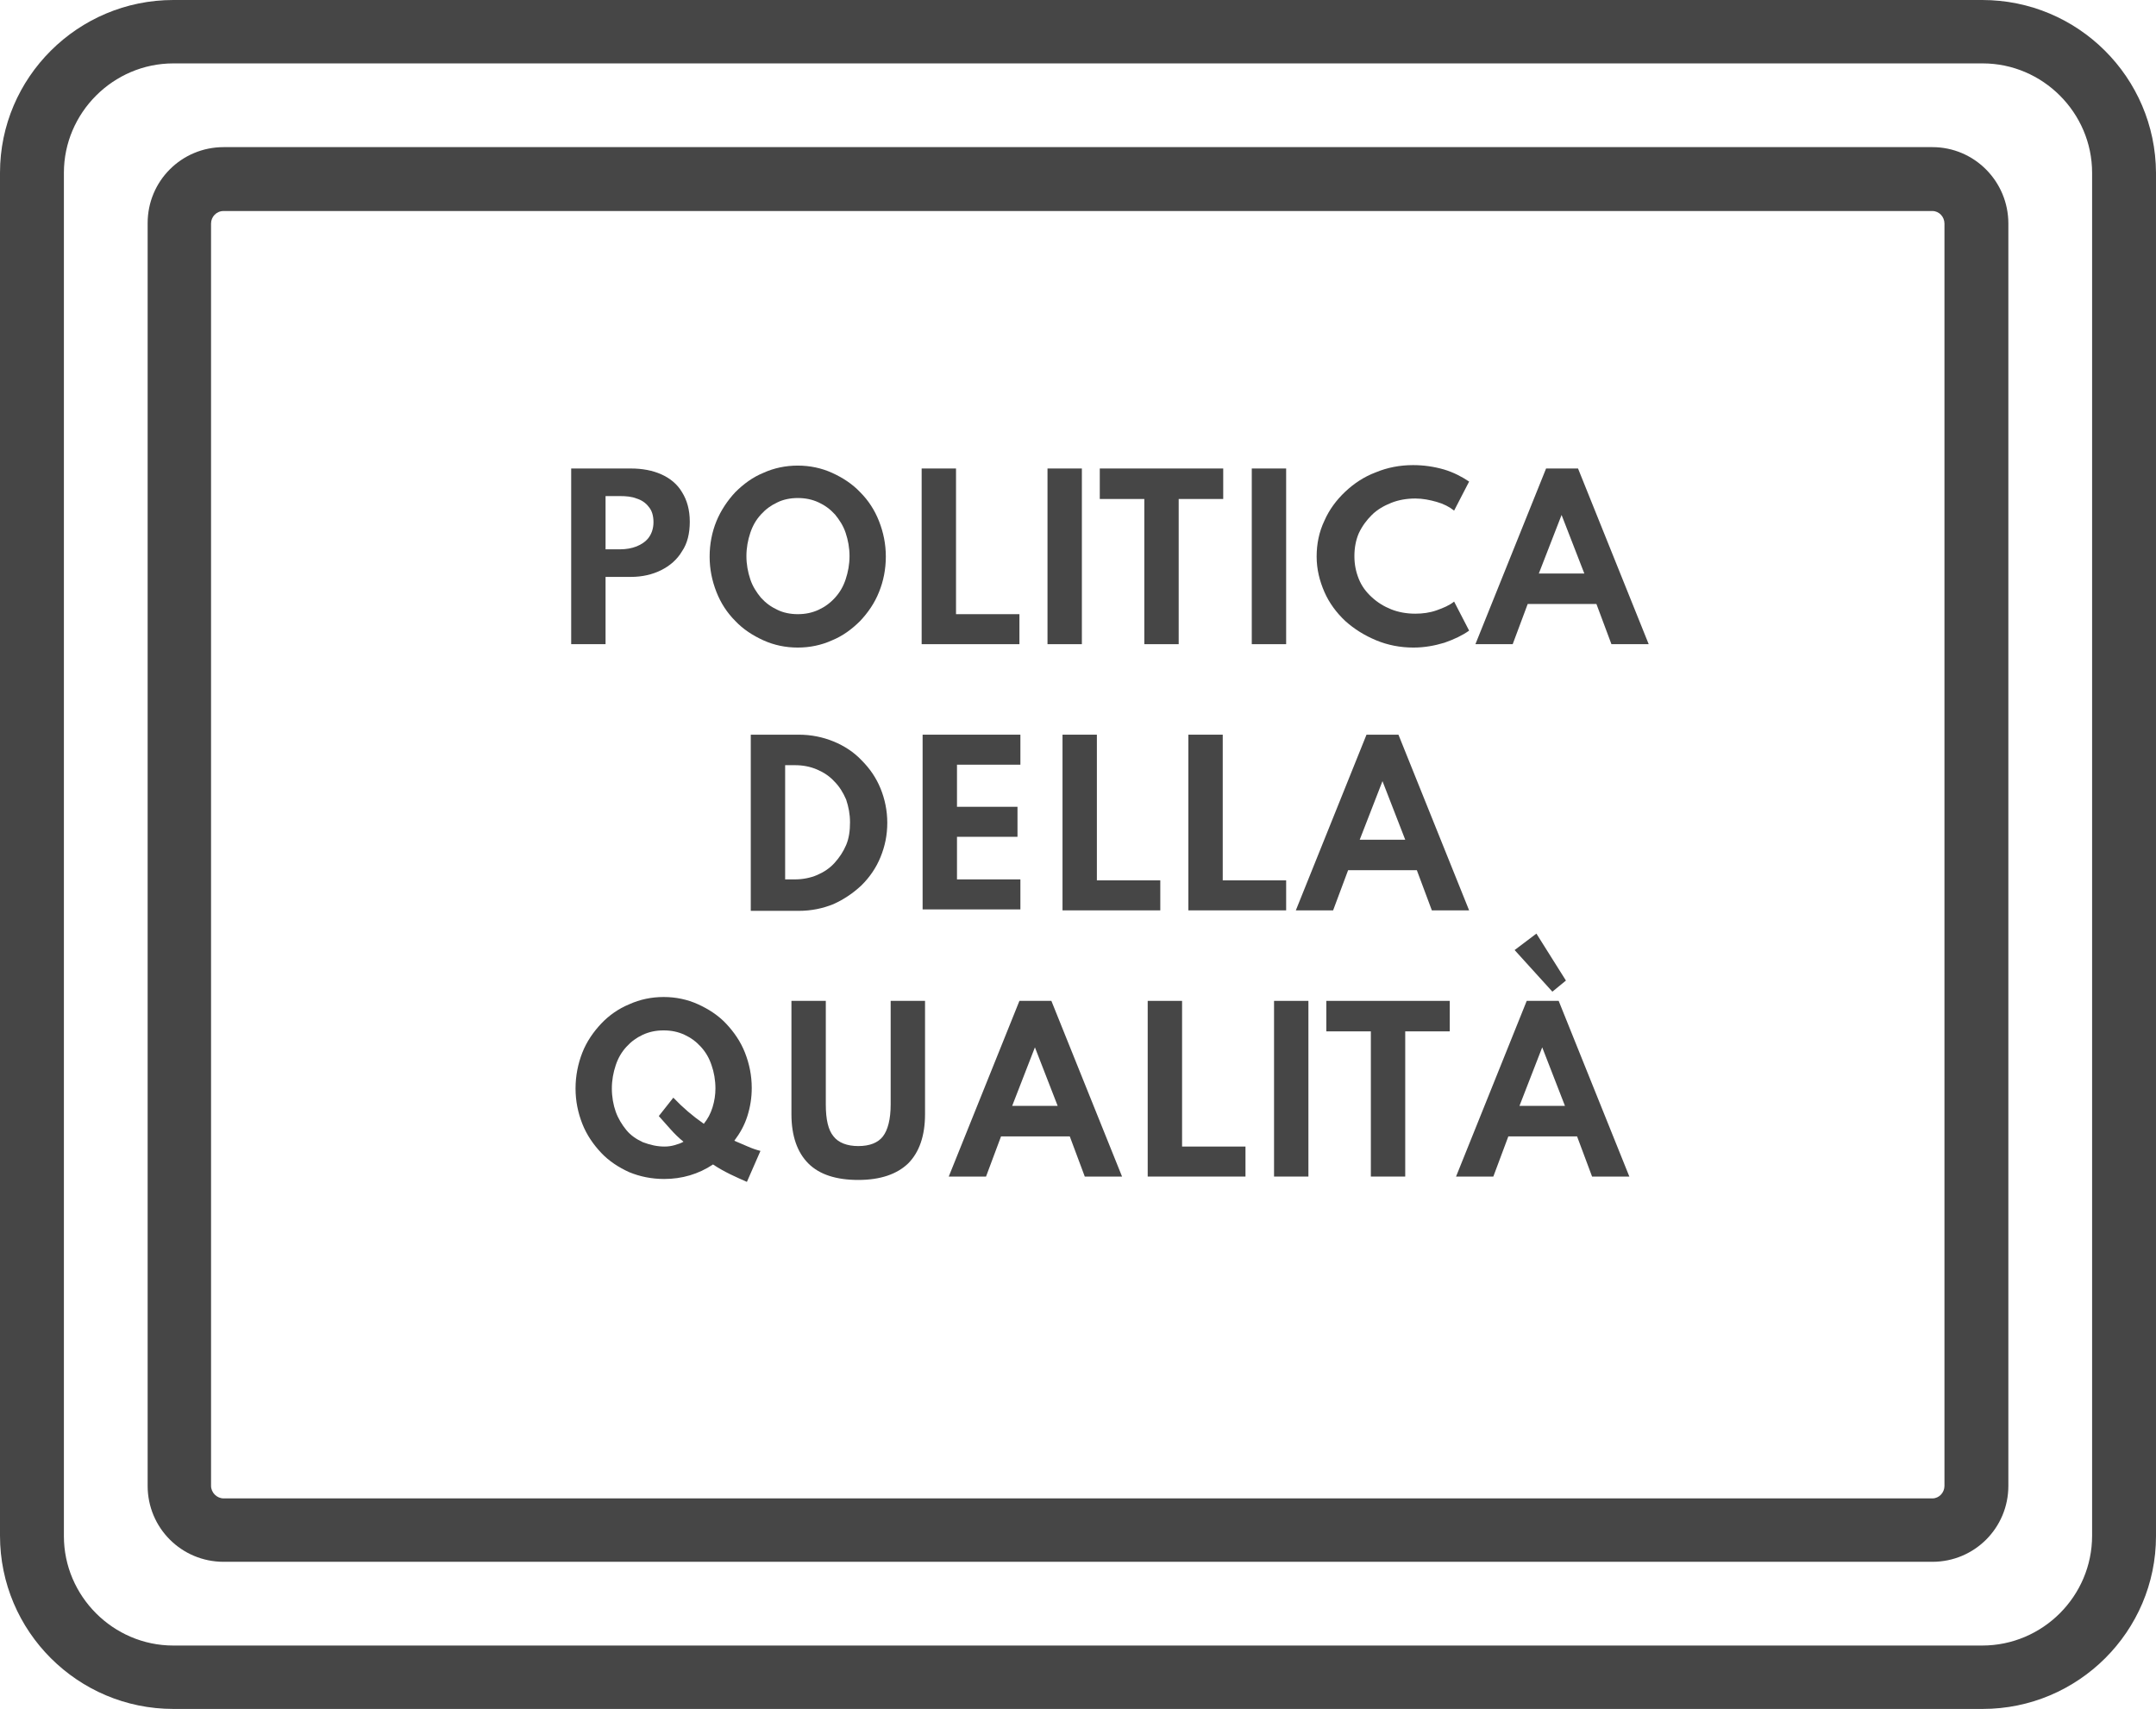 <?xml version="1.0" encoding="utf-8"?>
<!-- Generator: Adobe Illustrator 25.0.0, SVG Export Plug-In . SVG Version: 6.00 Build 0)  -->
<svg version="1.1" id="Livello_1" xmlns="http://www.w3.org/2000/svg" xmlns:xlink="http://www.w3.org/1999/xlink" x="0px" y="0px"
	 viewBox="0 0 445.4 353.1" style="enable-background:new 0 0 445.4 353.1;" xml:space="preserve">
<style type="text/css">
	.st0{fill:#464646;}
</style>
<g>
	<path class="st0" d="M399.2,30.4h-353c-8.7,0-15.7,7-15.7,15.7v154.9v21.6V307c0,8.7,7,15.7,15.7,15.7h353c8.7,0,15.7-7,15.7-15.7
		V46.2C414.9,37.5,407.9,30.4,399.2,30.4z M401.7,307c0,1.4-1.1,2.6-2.5,2.6h-353c-1.4,0-2.6-1.2-2.6-2.6v-84.3v-21.6V46.2
		c0-1.4,1.1-2.6,2.6-2.6h353c1.4,0,2.5,1.2,2.5,2.6V307z"/>
	<path class="st0" d="M409.5,0H35.8C16.1,0,0,16,0,35.7v281.6c0,19.8,16.1,35.8,35.8,35.8h373.8c19.7,0,35.8-16,35.8-35.7V35.7
		C445.3,16,429.3,0,409.5,0z M409.5,340H35.8c-12.4,0-22.6-10.2-22.6-22.6V35.7c0-12.4,10.2-22.6,22.6-22.6h373.8
		c12.4,0,22.6,10.2,22.6,22.6v281.6l0,0C432.2,329.8,422,340,409.5,340z"/>
</g>
<g>
	<path class="st0" d="M118,133.1V96.8h12.3c2.4,0,4.5,0.4,6.3,1.2c1.8,0.8,3.3,2,4.3,3.7c1,1.6,1.6,3.6,1.6,6.1
		c0,2.4-0.5,4.5-1.6,6.1c-1,1.7-2.5,3-4.3,3.9c-1.8,0.9-3.9,1.4-6.3,1.4h-5.2v13.9H118z M125.1,113.5h3c1.2,0,2.4-0.2,3.4-0.6
		c1-0.4,1.9-1,2.5-1.8c0.6-0.8,1-1.9,1-3.2c0-1.3-0.3-2.4-1-3.2c-0.6-0.8-1.5-1.4-2.5-1.7c-1-0.4-2.2-0.5-3.4-0.5h-3V113.5z"/>
	<path class="st0" d="M164.8,133.8c-2.5,0-4.9-0.5-7.1-1.5c-2.2-1-4.2-2.3-5.8-4c-1.7-1.7-3-3.7-3.9-6c-0.9-2.3-1.4-4.7-1.4-7.3
		c0-2.6,0.5-5.1,1.4-7.3s2.3-4.3,3.9-6c1.7-1.7,3.6-3.1,5.8-4c2.2-1,4.6-1.5,7.1-1.5s4.9,0.5,7.1,1.5c2.2,1,4.2,2.3,5.8,4
		c1.7,1.7,3,3.7,3.9,6c0.9,2.3,1.4,4.7,1.4,7.3c0,2.6-0.5,5.1-1.4,7.3c-0.9,2.3-2.3,4.3-3.9,6c-1.7,1.7-3.6,3.1-5.8,4
		C169.7,133.3,167.3,133.8,164.8,133.8z M164.8,126.9c1.6,0,3-0.3,4.3-0.9c1.3-0.6,2.4-1.4,3.4-2.5s1.7-2.3,2.2-3.8
		c0.5-1.5,0.8-3.1,0.8-4.8c0-1.7-0.3-3.3-0.8-4.8c-0.5-1.5-1.3-2.7-2.2-3.8c-1-1.1-2.1-1.9-3.4-2.5s-2.7-0.9-4.3-0.9
		c-1.5,0-3,0.3-4.2,0.9c-1.3,0.6-2.4,1.4-3.4,2.5c-1,1.1-1.7,2.3-2.2,3.8c-0.5,1.5-0.8,3.1-0.8,4.8c0,1.7,0.3,3.3,0.8,4.8
		c0.5,1.5,1.3,2.7,2.2,3.8c1,1.1,2.1,1.9,3.4,2.5C161.8,126.6,163.3,126.9,164.8,126.9z"/>
	<path class="st0" d="M190.4,133.1V96.8h7.1v30.1h13.1v6.2H190.4z"/>
	<path class="st0" d="M216.4,133.1V96.8h7.1v36.3H216.4z"/>
	<path class="st0" d="M236.4,133.1v-30h-9.2v-6.3h25.5v6.3h-9.2v30H236.4z"/>
	<path class="st0" d="M258.6,133.1V96.8h7.1v36.3H258.6z"/>
	<path class="st0" d="M292,133.8c-2.7,0-5.3-0.5-7.7-1.5c-2.4-1-4.5-2.3-6.4-4c-1.8-1.7-3.3-3.7-4.3-6c-1-2.3-1.6-4.7-1.6-7.3
		c0-2.6,0.5-5.1,1.6-7.4c1-2.3,2.5-4.3,4.3-6c1.8-1.7,3.9-3.1,6.3-4c2.4-1,5-1.5,7.7-1.5c2.2,0,4.3,0.3,6.4,0.9
		c2,0.6,3.7,1.5,5.2,2.5l-3.1,6c-1-0.8-2.2-1.4-3.6-1.8c-1.4-0.4-2.9-0.7-4.4-0.7c-1.8,0-3.5,0.3-5,0.9c-1.5,0.6-2.9,1.4-4,2.5
		s-2,2.3-2.7,3.8c-0.6,1.4-0.9,3-0.9,4.7s0.3,3.2,0.9,4.7s1.5,2.7,2.7,3.8s2.5,1.9,4,2.5c1.5,0.6,3.2,0.9,5,0.9c1.5,0,3-0.2,4.4-0.7
		s2.6-1,3.6-1.8l3.1,6c-1.4,1-3.1,1.8-5.1,2.5C296.4,133.4,294.3,133.8,292,133.8z"/>
	<path class="st0" d="M304.8,133.1l14.6-36.3h6.6l14.6,36.3h-7.7l-3.1-8.3h-14.2l-3.1,8.3H304.8z M317.9,118.5h9.4l-4.7-12.1
		L317.9,118.5z"/>
	<path class="st0" d="M155.1,188.1v-36.3h9.9c2.6,0,5,0.5,7.2,1.4c2.2,0.9,4.2,2.2,5.8,3.9c1.7,1.7,3,3.6,3.9,5.8
		c0.9,2.2,1.4,4.6,1.4,7.1c0,2.6-0.5,4.9-1.4,7.1c-0.9,2.2-2.2,4.1-3.9,5.8c-1.7,1.6-3.6,2.9-5.8,3.9c-2.2,0.9-4.6,1.4-7.2,1.4
		H155.1z M162.2,181.7h2c1.6,0,3.2-0.3,4.6-0.9c1.4-0.6,2.6-1.4,3.6-2.5c1-1.1,1.8-2.3,2.4-3.7s0.8-3,0.8-4.7s-0.3-3.2-0.8-4.7
		c-0.6-1.4-1.4-2.7-2.4-3.7c-1-1.1-2.2-1.9-3.6-2.5c-1.4-0.6-2.9-0.9-4.6-0.9h-2V181.7z"/>
	<path class="st0" d="M190.6,188.1v-36.3h20.2v6.2h-13.1v8.7h12.5v6.2h-12.5v8.8h13.1v6.2H190.6z"/>
	<path class="st0" d="M219.5,188.1v-36.3h7.1v30.1h13.1v6.2H219.5z"/>
	<path class="st0" d="M245.5,188.1v-36.3h7.1v30.1h13.1v6.2H245.5z"/>
	<path class="st0" d="M267.7,188.1l14.6-36.3h6.6l14.6,36.3h-7.7l-3.1-8.3h-14.2l-3.1,8.3H267.7z M280.9,173.5h9.4l-4.7-12.1
		L280.9,173.5z"/>
	<path class="st0" d="M154.3,244.2c-1.1-0.5-2.3-1-3.5-1.6c-1.2-0.6-2.3-1.2-3.5-2c-3,2-6.4,3-10.1,3c-2.6,0-5-0.5-7.2-1.4
		c-2.2-1-4.2-2.3-5.8-4s-3-3.7-3.9-6c-0.9-2.3-1.4-4.7-1.4-7.3c0-2.6,0.5-5.1,1.4-7.4c0.9-2.3,2.3-4.3,3.9-6s3.6-3.1,5.8-4
		c2.2-1,4.6-1.5,7.1-1.5c2.5,0,4.9,0.5,7.1,1.5c2.2,1,4.2,2.3,5.8,4s3,3.7,3.9,6c0.9,2.3,1.4,4.7,1.4,7.3c0,2-0.3,3.9-0.9,5.8
		c-0.6,1.9-1.5,3.5-2.7,5.1c0.9,0.4,1.9,0.8,2.8,1.2s1.8,0.7,2.6,0.9L154.3,244.2z M137.3,236.9c0.7,0,1.4-0.1,2.1-0.3
		s1.3-0.4,1.8-0.7c-1-0.8-1.9-1.7-2.7-2.6s-1.6-1.8-2.4-2.7l3-3.8c1.9,2,4,3.8,6.3,5.4c0.8-1,1.4-2.1,1.8-3.4s0.6-2.6,0.6-3.9
		c0-1.7-0.3-3.4-0.8-4.8c-0.5-1.5-1.2-2.7-2.2-3.8c-1-1.1-2.1-1.9-3.4-2.5s-2.7-0.9-4.3-0.9c-1.6,0-3,0.3-4.3,0.9
		c-1.3,0.6-2.4,1.4-3.4,2.5s-1.7,2.3-2.2,3.8c-0.5,1.5-0.8,3.1-0.8,4.8c0,1.7,0.3,3.4,0.8,4.8s1.3,2.7,2.2,3.8
		c0.9,1.1,2.1,1.9,3.4,2.5C134.4,236.6,135.8,236.9,137.3,236.9z"/>
	<path class="st0" d="M177.3,243.8c-4.5,0-8-1.1-10.3-3.4c-2.3-2.3-3.5-5.7-3.5-10.2v-23.4h7.1v21.4c0,3.1,0.5,5.3,1.6,6.6
		c1,1.3,2.8,2,5.1,2c2.4,0,4.1-0.7,5.1-2c1-1.3,1.6-3.5,1.6-6.6v-21.4h7.1v23.4c0,4.5-1.2,7.9-3.5,10.2
		C185.3,242.6,181.9,243.8,177.3,243.8z"/>
	<path class="st0" d="M196,243.1l14.6-36.3h6.6l14.6,36.3h-7.7l-3.1-8.3h-14.2l-3.1,8.3H196z M209.1,228.5h9.4l-4.7-12.1
		L209.1,228.5z"/>
	<path class="st0" d="M237.1,243.1v-36.3h7.1v30.1h13.1v6.2H237.1z"/>
	<path class="st0" d="M263.2,243.1v-36.3h7.1v36.3H263.2z"/>
	<path class="st0" d="M283.2,243.1v-30H274v-6.3h25.5v6.3h-9.2v30H283.2z"/>
	<path class="st0" d="M300.8,243.1l14.6-36.3h6.6l14.6,36.3h-7.7l-3.1-8.3h-14.2l-3.1,8.3H300.8z M320.7,204.9l-7.8-8.6l4.5-3.4
		l6.1,9.7L320.7,204.9z M313.9,228.5h9.4l-4.7-12.1L313.9,228.5z"/>
</g>
</svg>
